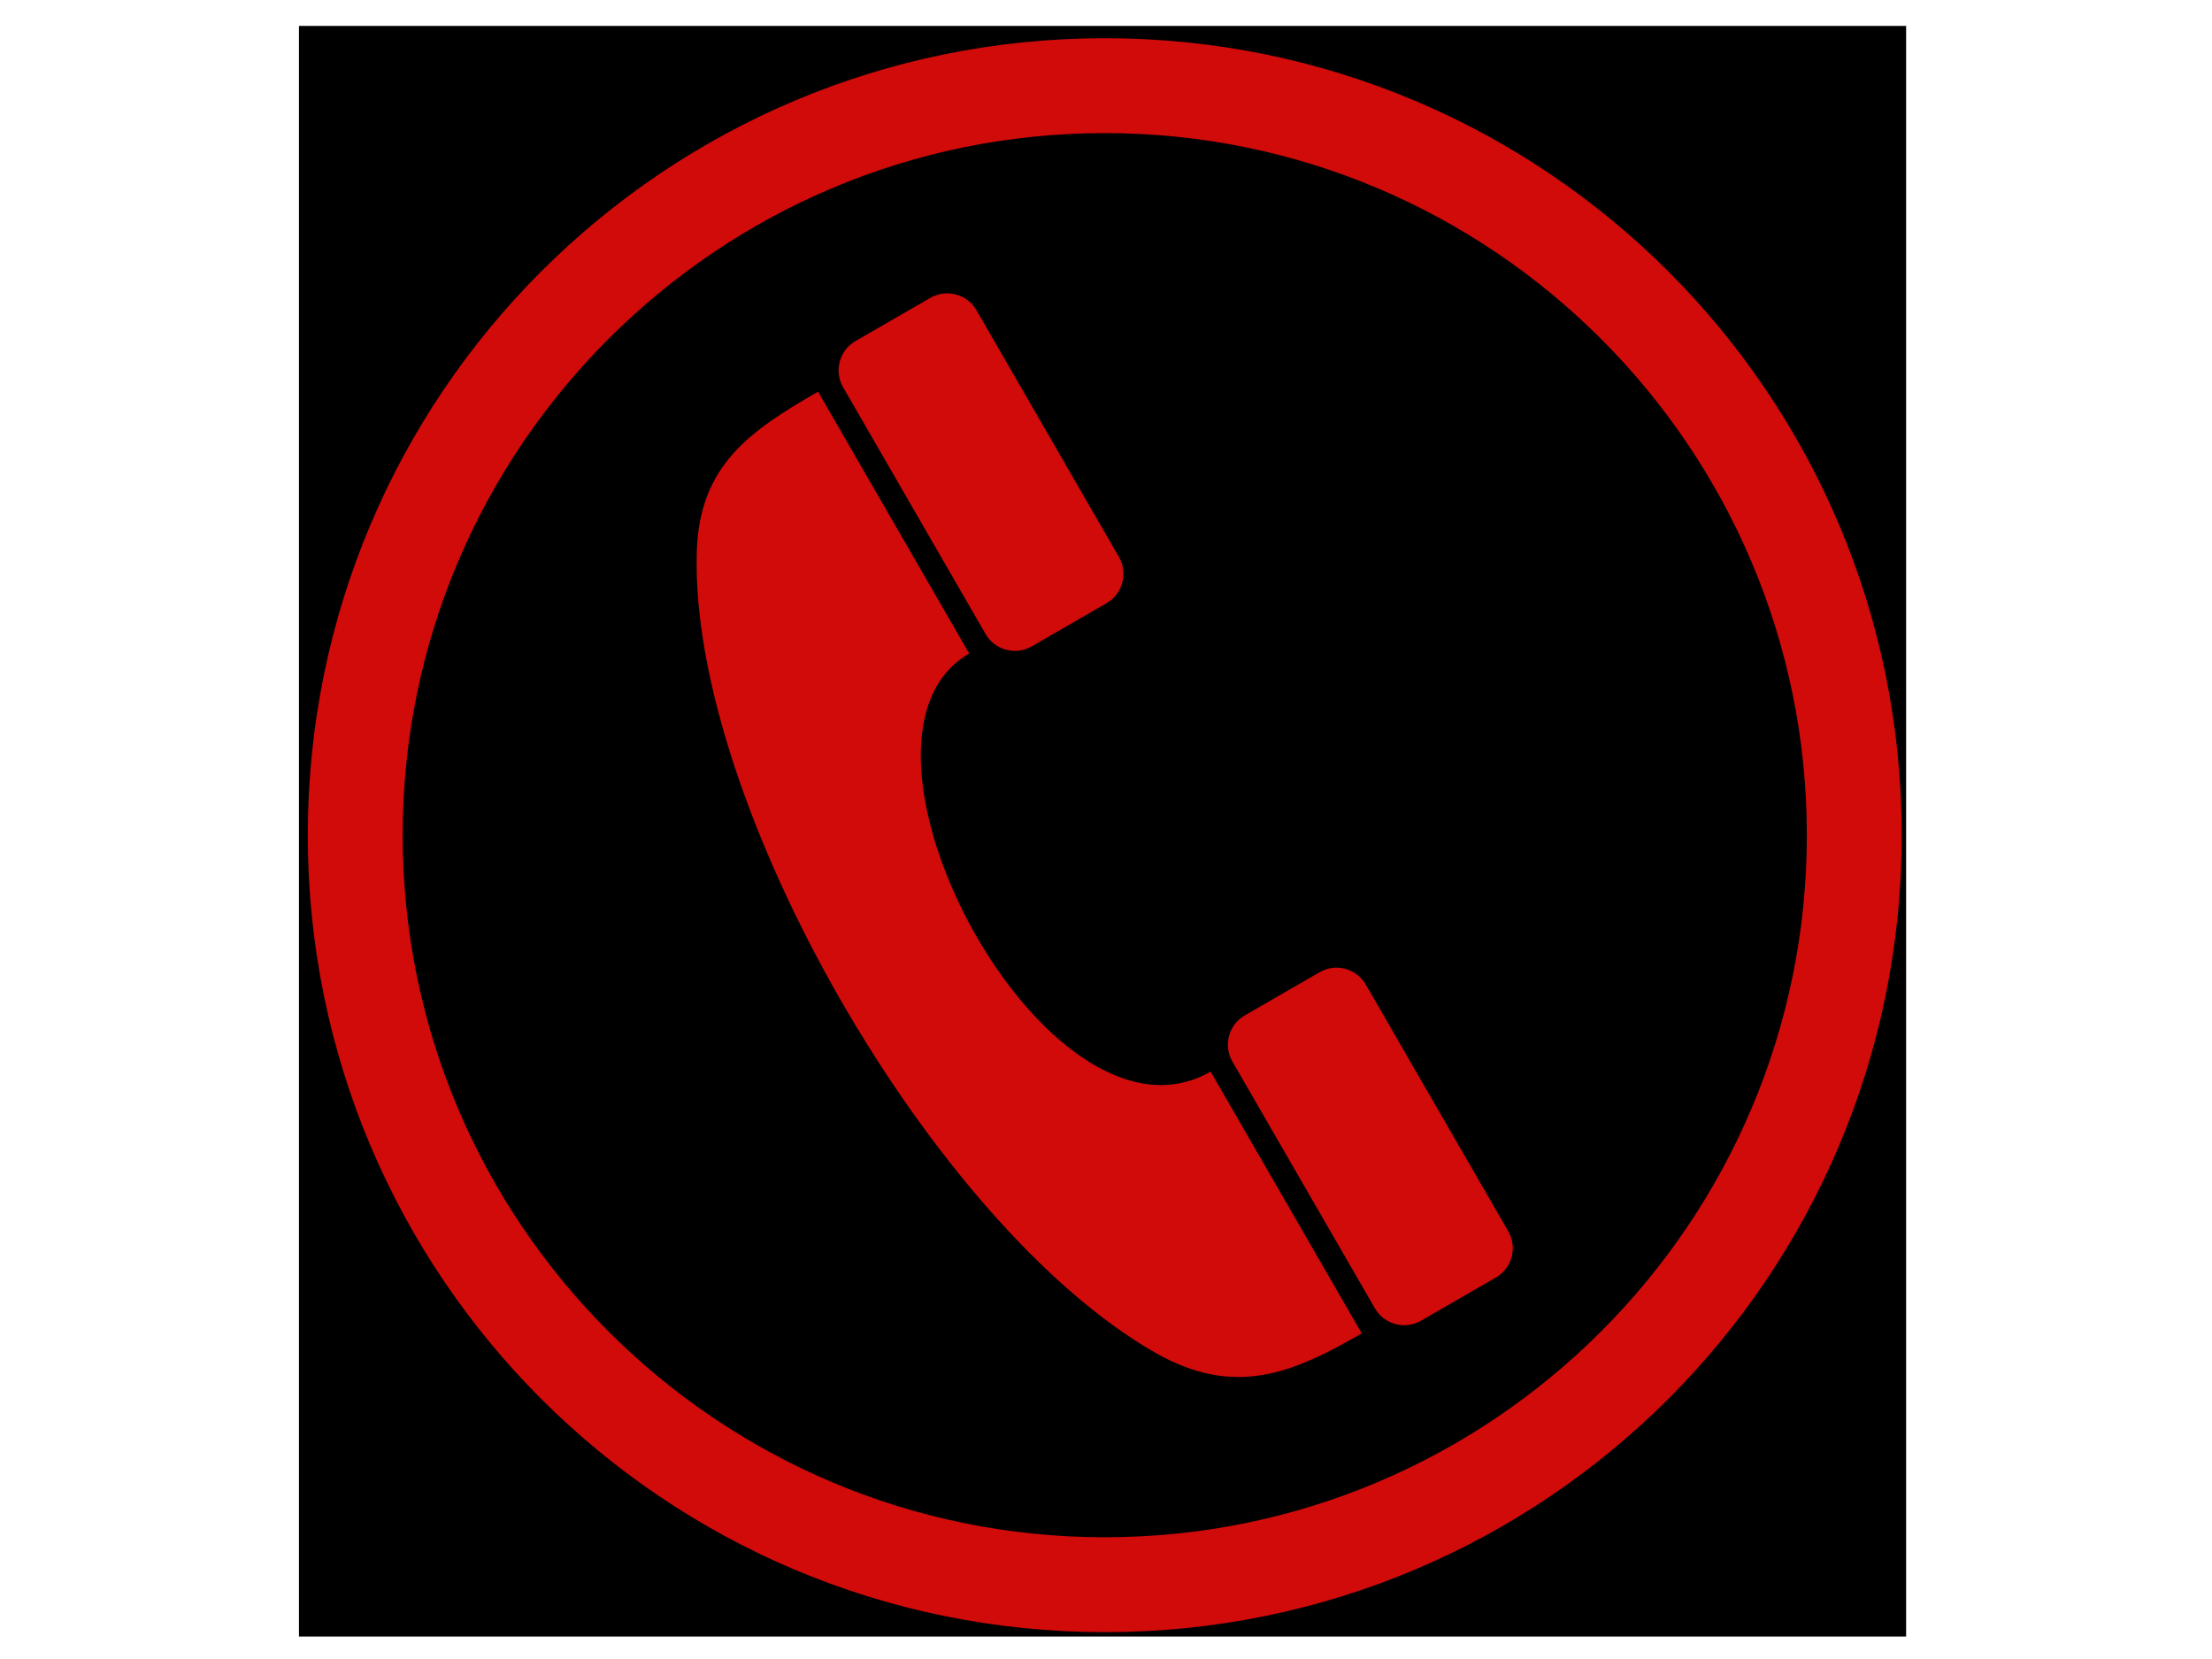 <?xml version="1.0"?><svg width="640" height="480" xmlns="http://www.w3.org/2000/svg">
 <title>rr46_red</title>

 <g>
  <title>Layer 1</title>
  <rect id="svg_2" height="461" width="460" y="10" x="89" stroke-width="5" stroke="#000000" fill="#000000"/>
  <g id="Layer_x0020_1">
   <g id="_152222920">
    <path id="_152222248" class="fil0" d="m280.424,189.078c-43.109,24.888 22.665,148.196 69.837,120.961c8.377,14.509 35.359,61.245 43.736,75.753c-19.902,11.492 -36.749,18.736 -59.823,5.546c-64.067,-36.624 -134.588,-158.725 -132.581,-231.553c0.696,-25.295 15.6,-35.207 35.094,-46.462c8.377,14.51 35.36,61.245 43.736,75.755l0.001,0l0,0z" fill="#d10a0a"/>
    <path id="_150519168" class="fil0" d="m298.506,187.023c-4.658,2.689 -10.652,1.084 -13.341,-3.574l-41.232,-71.416c-2.69,-4.659 -1.085,-10.652 3.574,-13.342l21.67,-12.511c4.658,-2.69 10.653,-1.083 13.342,3.575l41.232,71.416c2.689,4.658 1.084,10.652 -3.574,13.341l-21.671,12.512z" fill="#d10a0a"/>
    <path id="_226148072" class="fil0" d="m411.148,382.126c-4.657,2.689 -10.651,1.084 -13.341,-3.575l-41.232,-71.416c-2.69,-4.658 -1.085,-10.652 3.574,-13.341l21.67,-12.512c4.658,-2.689 10.653,-1.083 13.343,3.575l41.231,71.415c2.69,4.659 1.084,10.653 -3.574,13.342l-21.671,12.512l0,0z" fill="#d10a0a"/>
   </g>
   <path id="svg_1" class="fil1" d="m319.643,11l0.003,0l0,0.054c63.714,0.001 121.373,25.802 163.08,67.51c41.705,41.705 67.505,99.36 67.507,163.072l0.054,0l0,0.007l0,0.003l-0.054,0c-0.001,63.714 -25.802,121.373 -67.51,163.08c-41.706,41.705 -99.362,67.505 -163.073,67.507l0,0.054l-0.007,0l-0.004,0l0,-0.054c-63.713,-0.001 -121.371,-25.802 -163.078,-67.51c-41.705,-41.706 -67.506,-99.361 -67.508,-163.073l-0.054,0l0,-0.007l0,-0.003l0.054,0c0.001,-63.714 25.803,-121.372 67.51,-163.079c41.706,-41.705 99.361,-67.505 163.072,-67.507l0,-0.054l0.008,0l0,-0l0,0l0,0zm0.003,27.51l0,0.054l-0.003,0l-0.008,0l0,-0.054c-56.029,0.001 -106.8,22.757 -143.583,59.54c-36.785,36.784 -59.542,87.557 -59.542,143.59l0.053,0l0,0.003l0,0.008l-0.053,0c0.001,56.03 22.757,106.8 59.539,143.584c36.785,36.785 87.558,59.542 143.59,59.542l0,-0.054l0.004,0l0.007,0l0,0.054c56.03,-0.001 106.801,-22.757 143.585,-59.54c36.785,-36.784 59.541,-87.557 59.542,-143.59l-0.054,0l0,-0.004l0,-0.007l0.054,0c-0.002,-56.03 -22.757,-106.801 -59.54,-143.584c-36.784,-36.785 -87.558,-59.542 -143.591,-59.542l0,0l0,0z" fill="#d10a0a"/>
  </g>
 </g>
</svg>